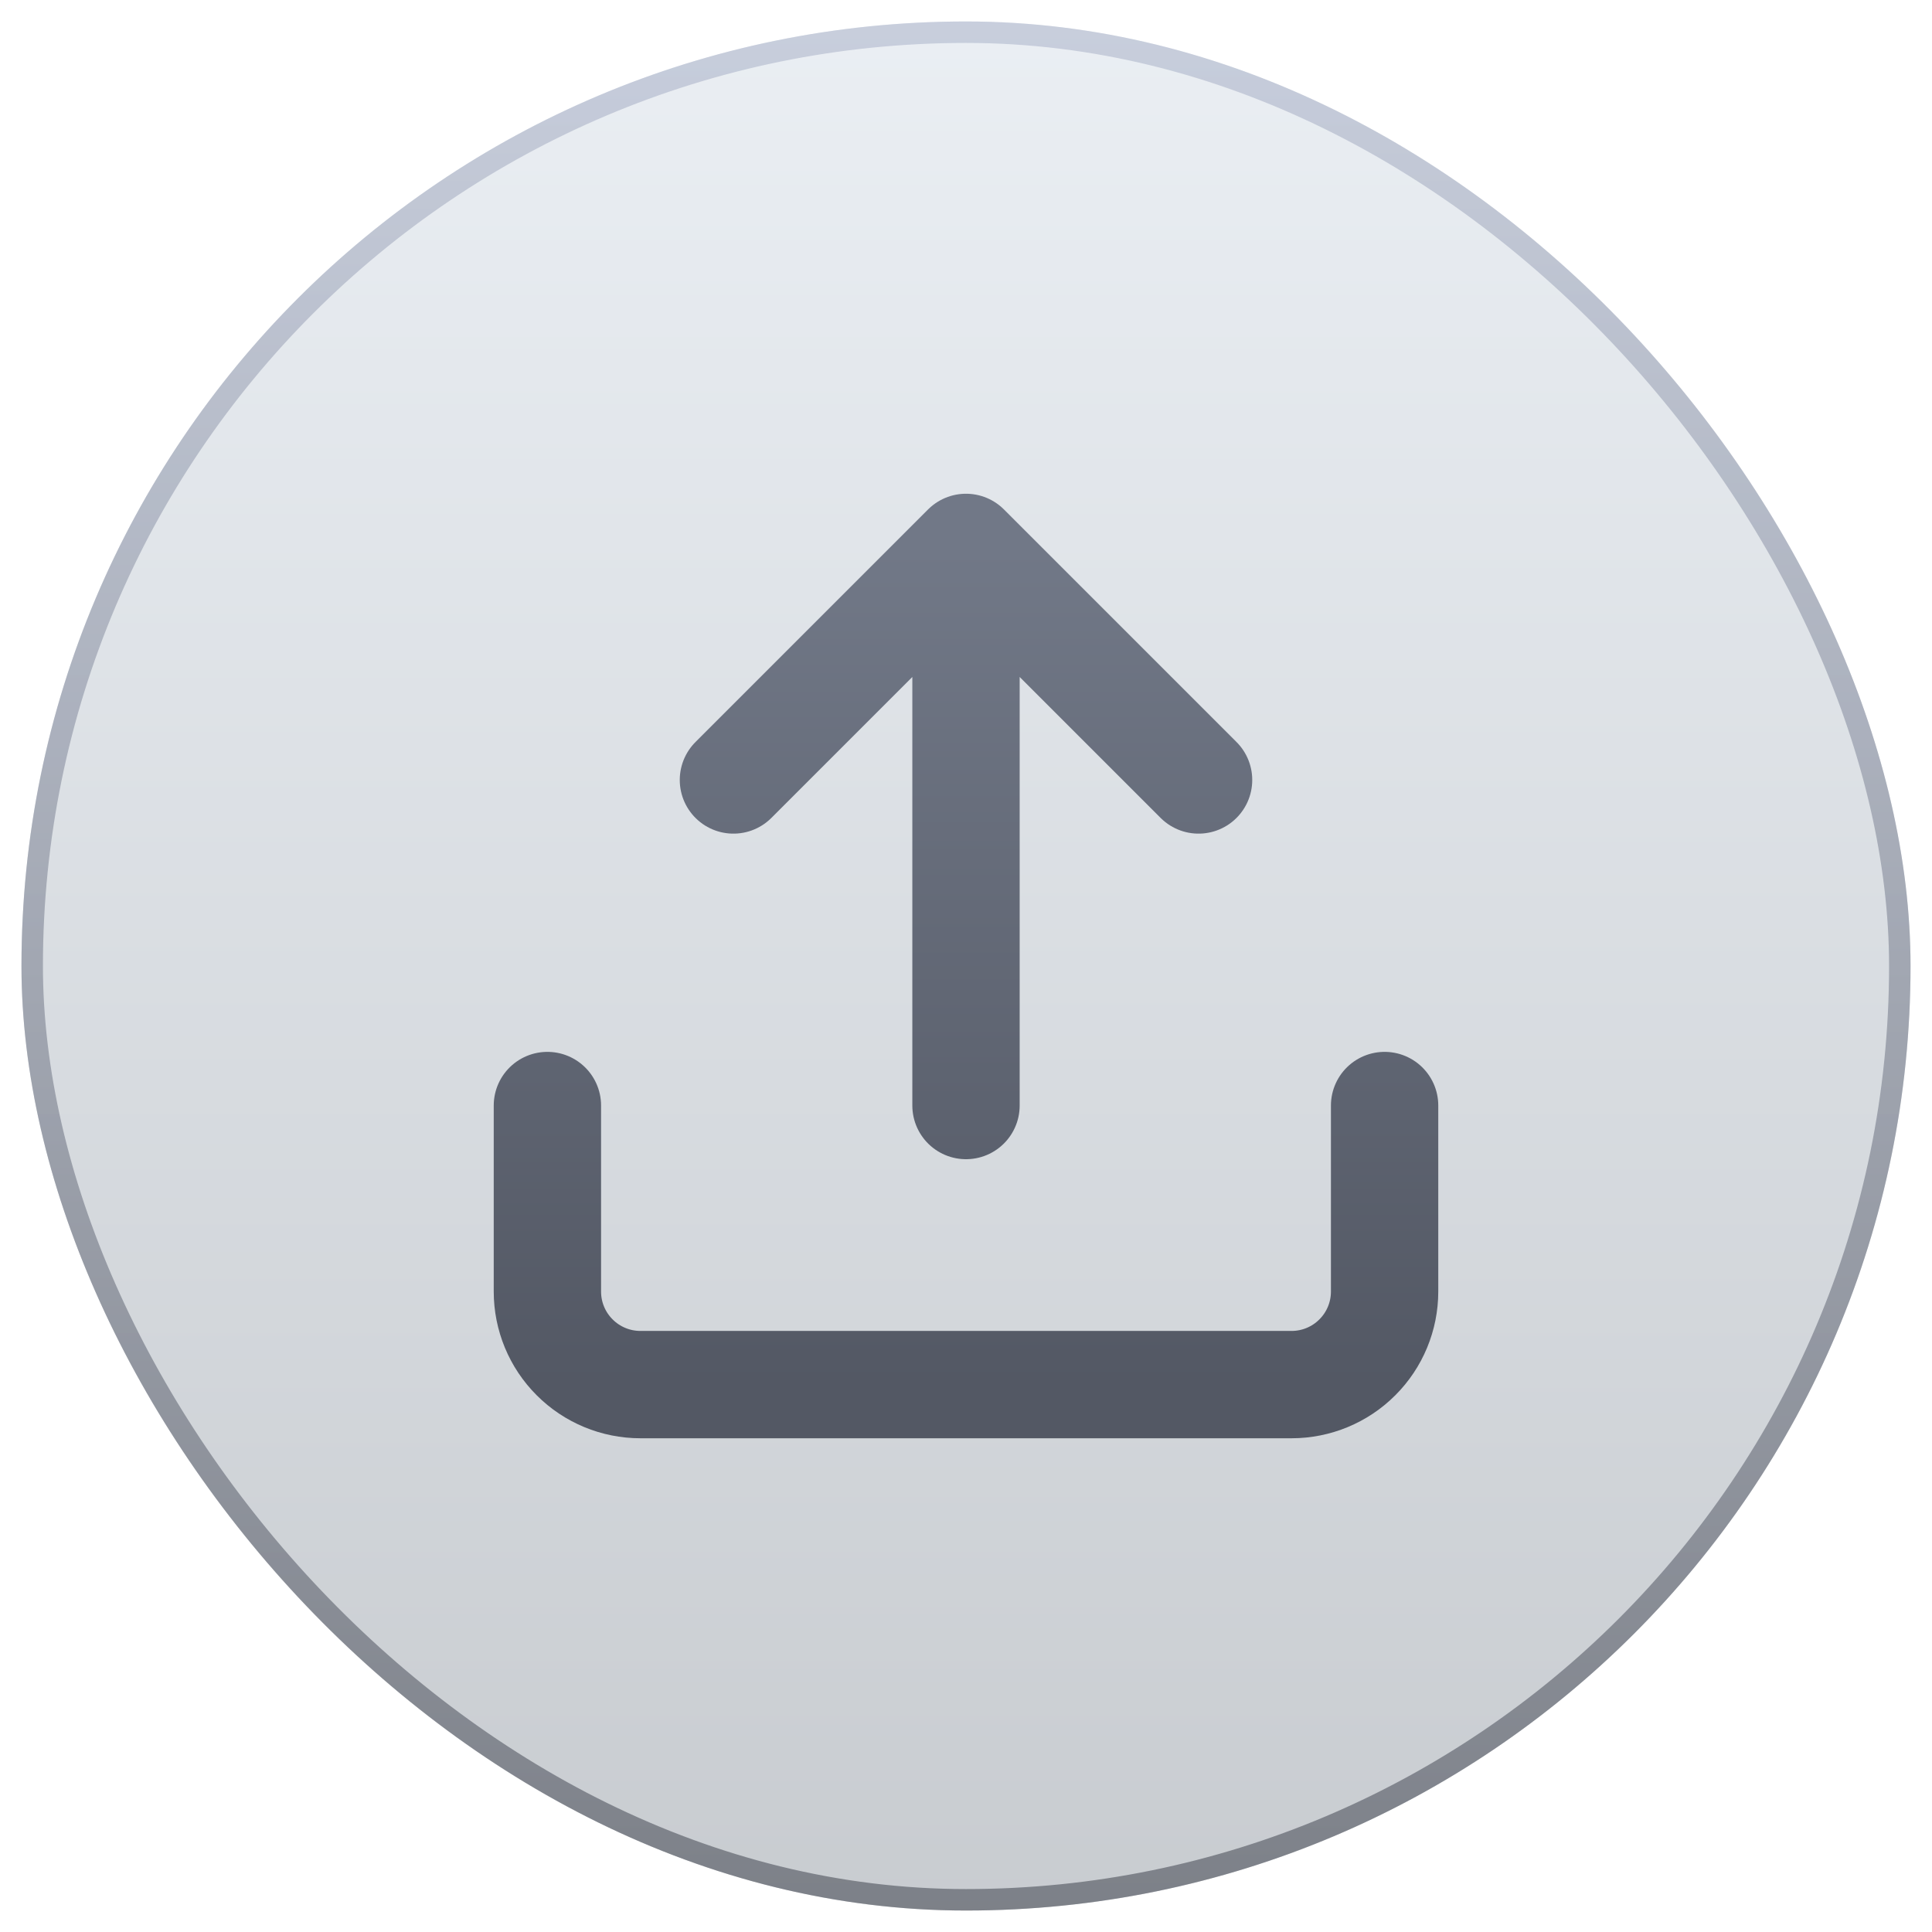 <svg width="45" height="45" viewBox="0 0 45 45" fill="none" xmlns="http://www.w3.org/2000/svg">
<rect x="0.5" y="0.5" width="44" height="44" rx="22" fill="url(#paint0_linear_652_5021)" fill-opacity="0.54"/>
<rect x="0.75" y="0.75" width="43.5" height="43.5" rx="21.75" stroke="url(#paint1_linear_652_5021)" stroke-opacity="0.74" stroke-width="0.5"/>
<path d="M32.25 25.75V30.083C32.25 30.658 32.022 31.209 31.615 31.615C31.209 32.022 30.658 32.25 30.083 32.25H14.917C14.342 32.25 13.791 32.022 13.385 31.615C12.978 31.209 12.75 30.658 12.75 30.083V25.75M27.917 18.167L22.5 12.75M22.5 12.75L17.083 18.167M22.5 12.75V25.75" stroke="url(#paint2_linear_652_5021)" stroke-width="2.5" stroke-linecap="round" stroke-linejoin="round"/>
<defs>
<linearGradient id="paint0_linear_652_5021" x1="22.5" y1="0.5" x2="22.5" y2="44.5" gradientUnits="userSpaceOnUse">
<stop stop-color="#D9E1EA"/>
<stop offset="1" stop-color="#9AA1A9"/>
</linearGradient>
<linearGradient id="paint1_linear_652_5021" x1="22.5" y1="0.5" x2="22.5" y2="44.5" gradientUnits="userSpaceOnUse">
<stop stop-color="#BCC3D5"/>
<stop offset="1" stop-color="#62666F"/>
</linearGradient>
<linearGradient id="paint2_linear_652_5021" x1="22.5" y1="12.75" x2="22.5" y2="32.25" gradientUnits="userSpaceOnUse">
<stop stop-color="#717887"/>
<stop offset="1" stop-color="#535864"/>
</linearGradient>
</defs>
</svg>
